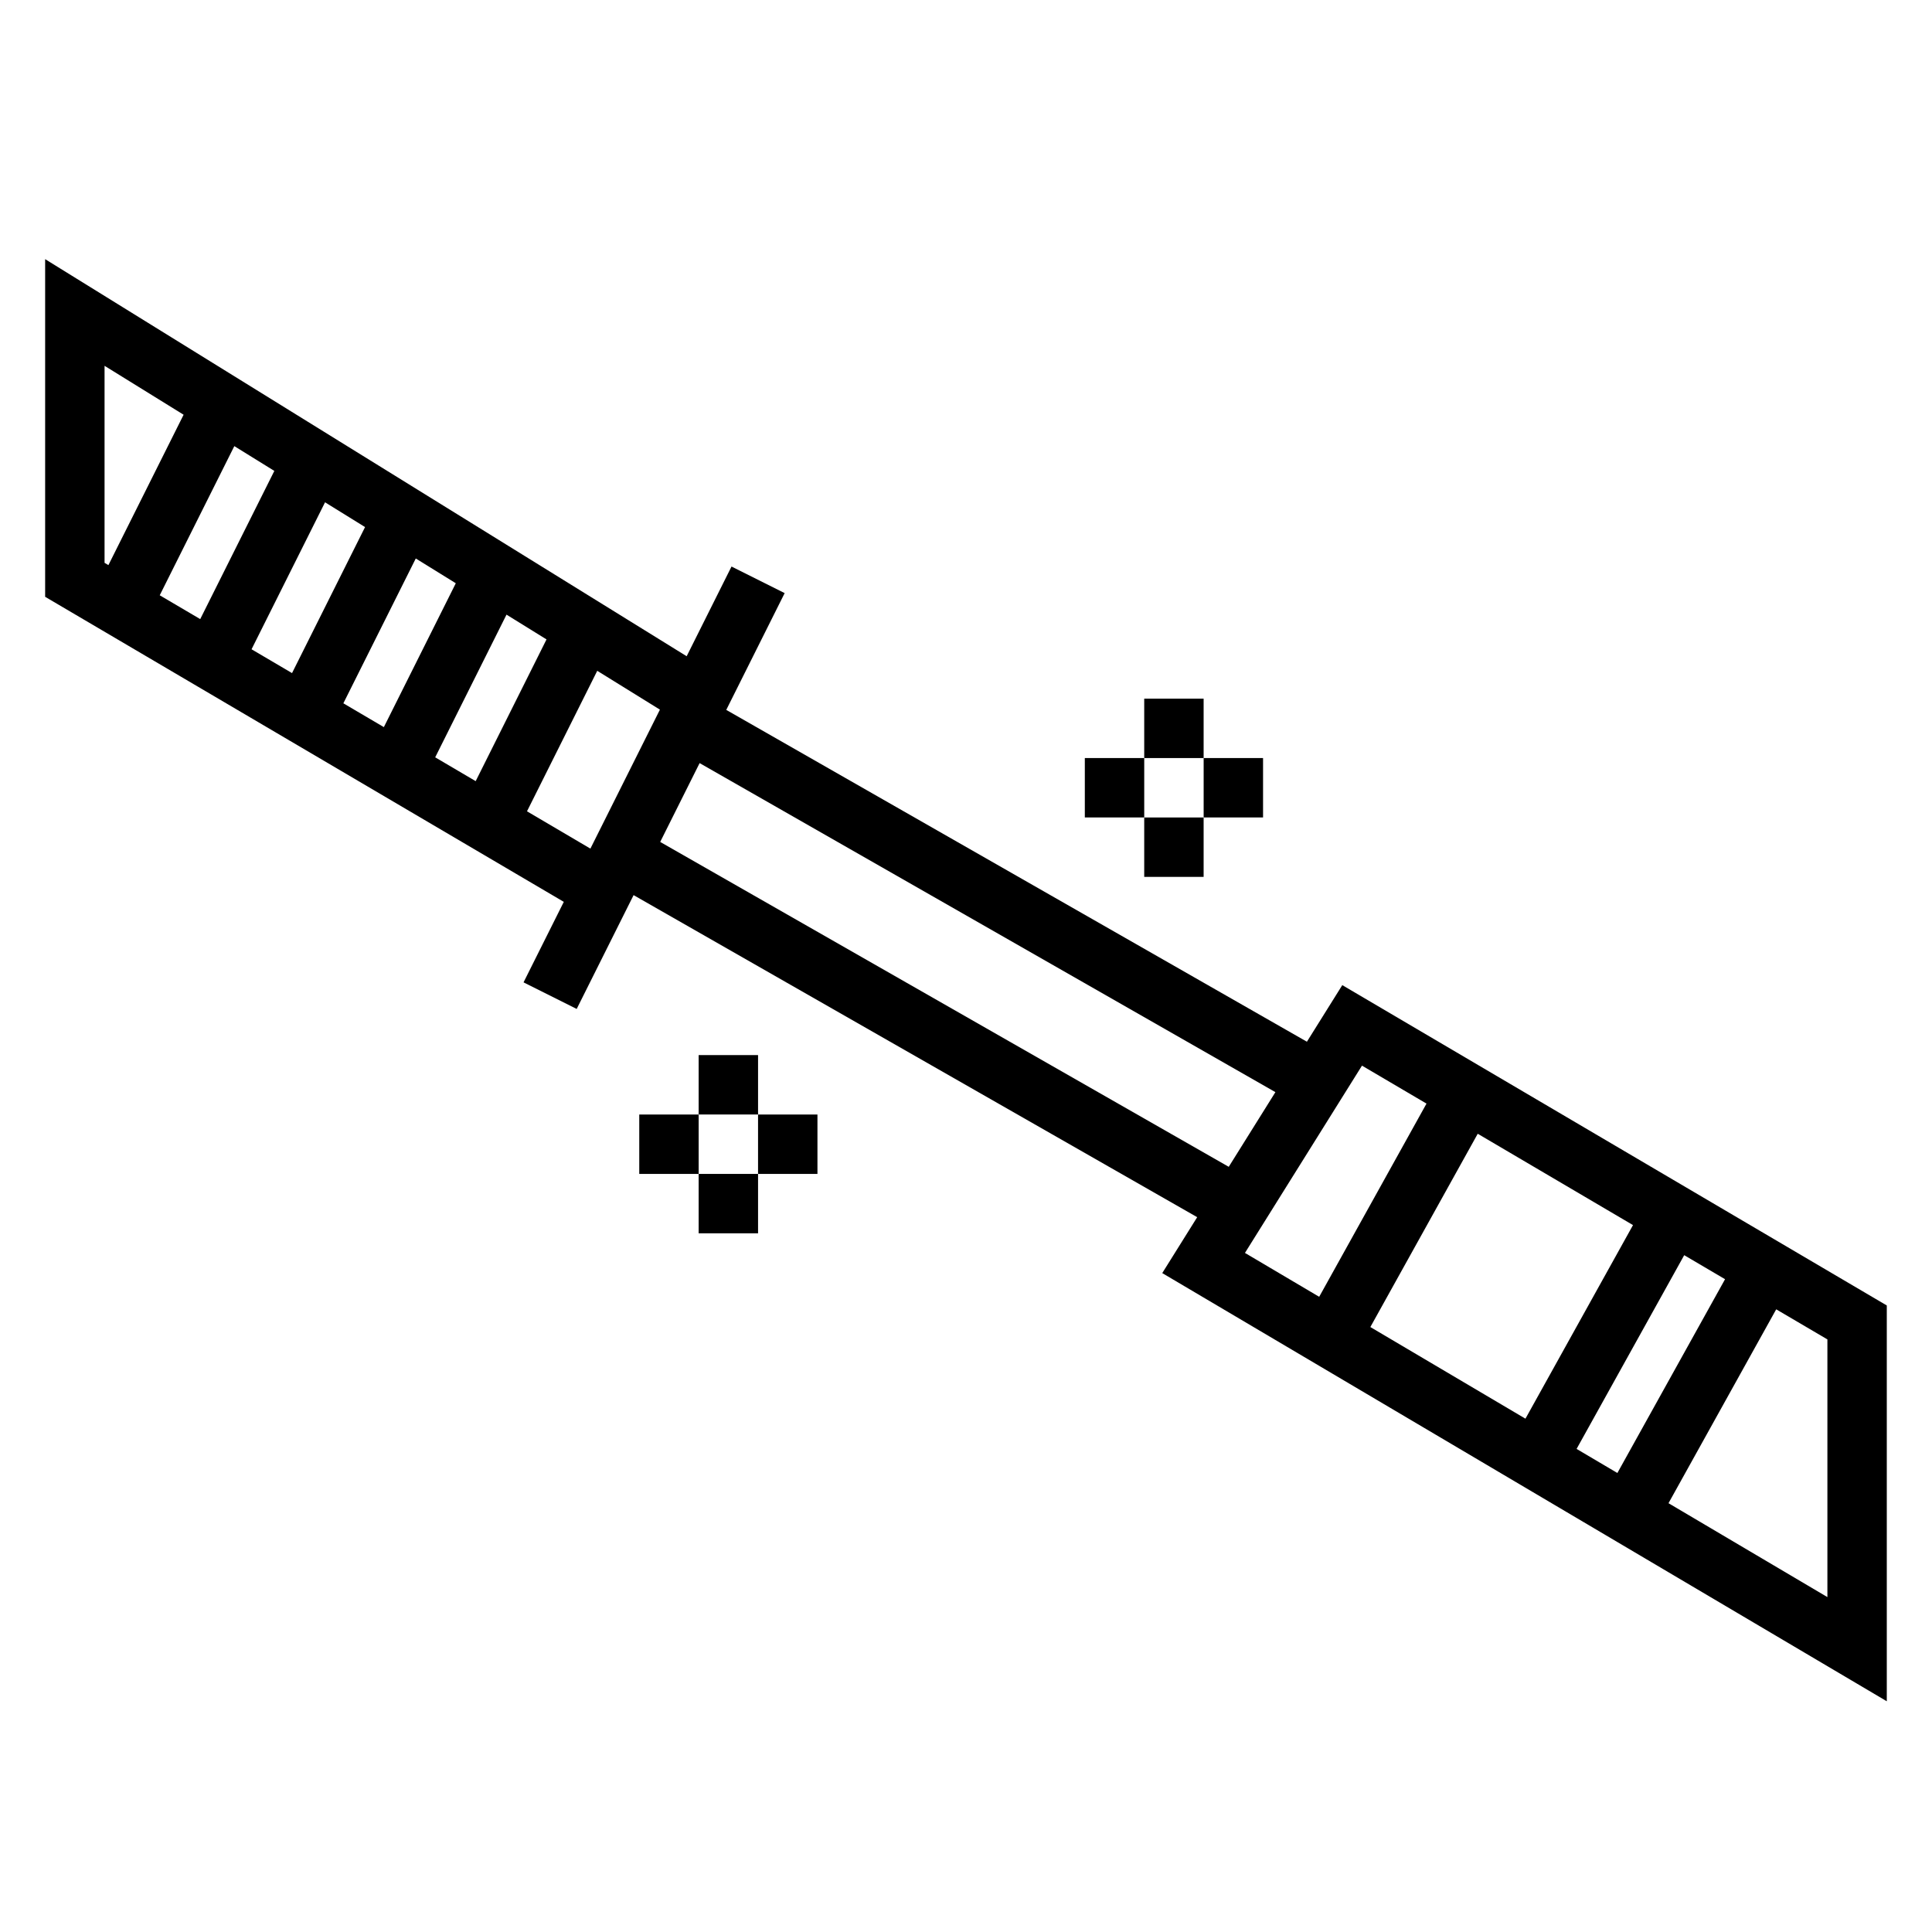 <?xml version="1.0" encoding="UTF-8"?>
<!-- Uploaded to: ICON Repo, www.svgrepo.com, Generator: ICON Repo Mixer Tools -->
<svg fill="#000000" width="800px" height="800px" version="1.1" viewBox="144 144 512 512" xmlns="http://www.w3.org/2000/svg">
 <g>
  <path d="m499.72 405.07-9.375 14.996-153.88-87.938 15.477-30.945-14.082-7.047-11.887 23.773-170.01-105.23v89.48l137.45 80.844-10.668 21.332 14.082 7.047 15.082-30.164 149.36 85.348-9.258 14.816 192.01 113.47v-104.89zm90.613 71.566 10.824 6.367-28.535 51.355-10.809-6.383zm-42.074 43.328-41.102-24.285 28.457-51.223 41.148 24.207zm-318.12-242.85 10.605 6.566-19.352 38.695-10.73-6.312zm-33.078 30.953-10.73-6.312 19.766-39.527 10.605 6.566zm57.125-16.066 10.605 6.566-19.066 38.125-10.73-6.312zm24.043 14.883 10.605 6.566-18.773 37.559-10.73-6.312zm-106.52-65.941 20.949 12.965-19.926 39.848-1.023-0.598zm111.95 118.06 18.617-37.234 16.609 10.289-18.422 36.832zm35.301 8.117 10.445-20.891 152.59 87.199-12.367 19.789zm185.98 59.285 17.098 10.059-28.441 51.199-19.672-11.629zm123.34 140.84-42.109-24.883 28.543-51.379 13.566 7.973z"/>
  <path d="m329.15 423.61h15.742v15.742h-15.742z"/>
  <path d="m313.41 439.36h15.742v15.742h-15.742z"/>
  <path d="m329.15 455.1h15.742v15.742h-15.742z"/>
  <path d="m344.89 439.36h15.742v15.742h-15.742z"/>
  <path d="m447.23 329.15h15.742v15.742h-15.742z"/>
  <path d="m431.49 344.89h15.742v15.742h-15.742z"/>
  <path d="m447.23 360.64h15.742v15.742h-15.742z"/>
  <path d="m462.98 344.89h15.742v15.742h-15.742z"/>
 </g>
</svg>